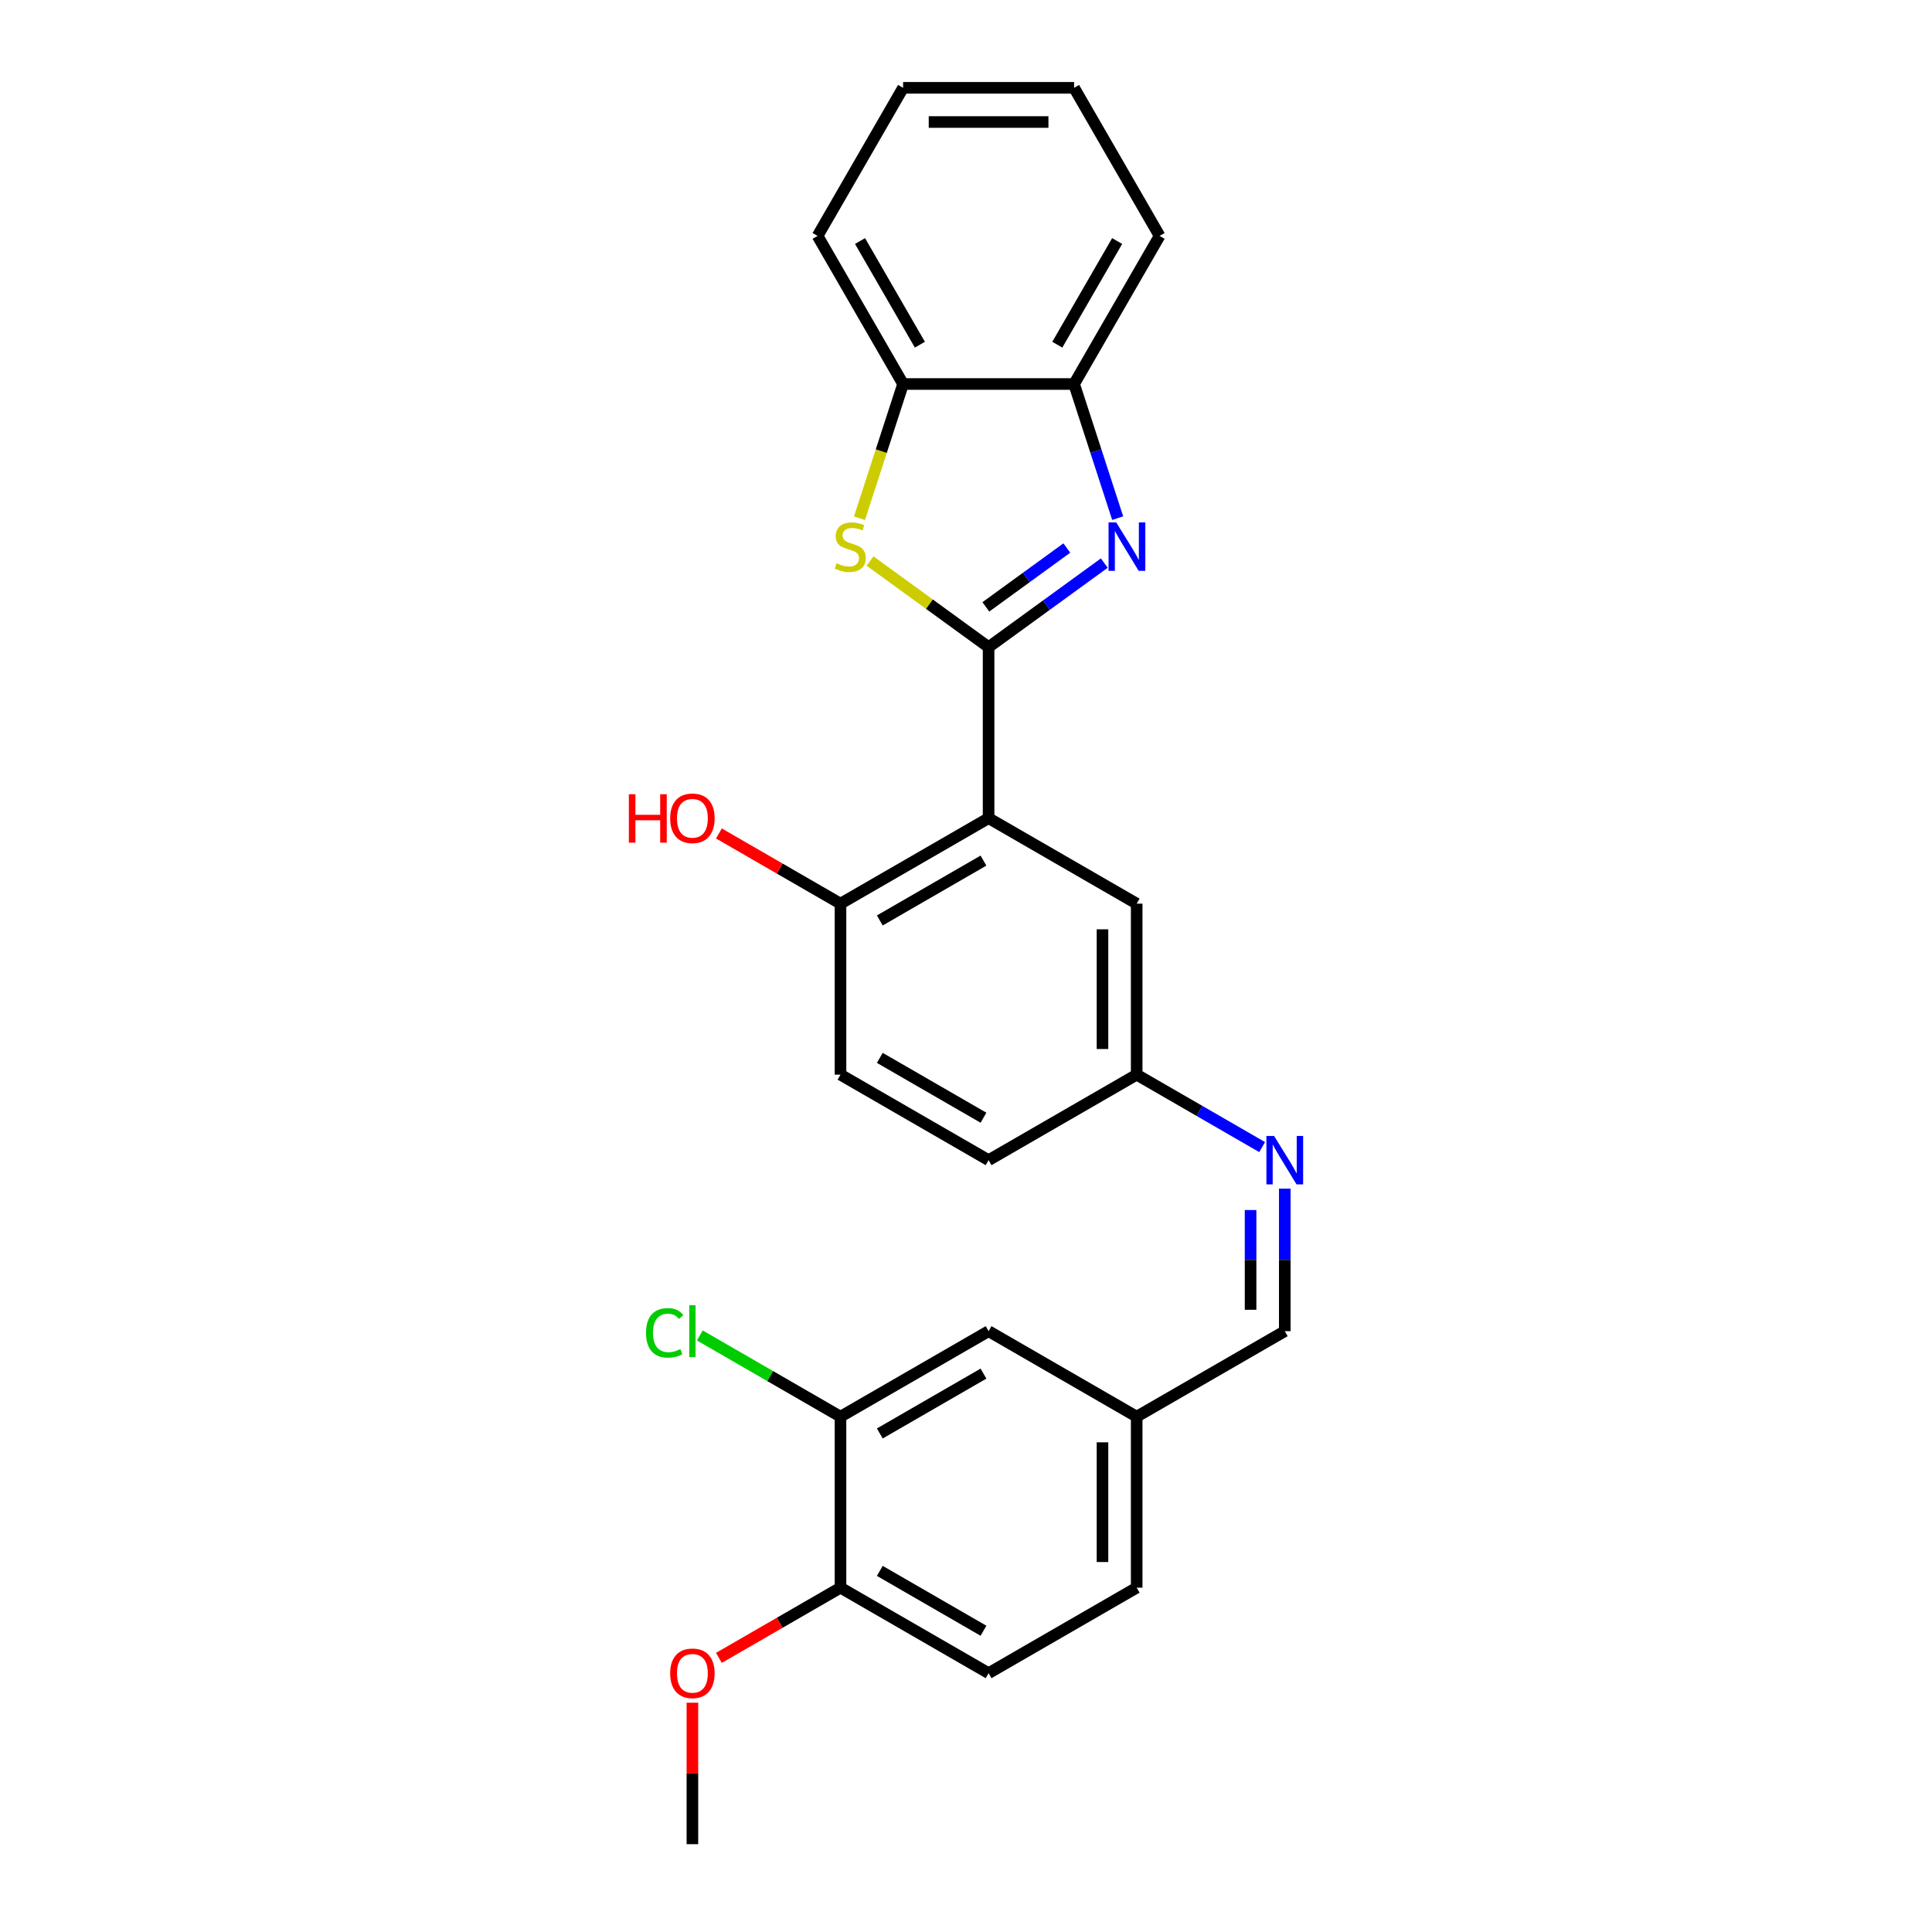 <?xml version='1.0' encoding='iso-8859-1'?>
<svg version='1.1' baseProfile='full'
              xmlns='http://www.w3.org/2000/svg'
                      xmlns:rdkit='http://www.rdkit.org/xml'
                      xmlns:xlink='http://www.w3.org/1999/xlink'
                  xml:space='preserve'
width='1000px' height='1000px' viewBox='0 0 1000 1000'>
<!-- END OF HEADER -->
<rect style='opacity:1.0;fill:#FFFFFF;stroke:none' width='1000' height='1000' x='0' y='0'> </rect>
<path class='bond-0' d='M 511.692,334.966 L 541.637,313.21' style='fill:none;fill-rule:evenodd;stroke:#000000;stroke-width:6px;stroke-linecap:butt;stroke-linejoin:miter;stroke-opacity:1' />
<path class='bond-0' d='M 541.637,313.21 L 571.581,291.454' style='fill:none;fill-rule:evenodd;stroke:#0000FF;stroke-width:6px;stroke-linecap:butt;stroke-linejoin:miter;stroke-opacity:1' />
<path class='bond-0' d='M 510.27,314.118 L 531.231,298.889' style='fill:none;fill-rule:evenodd;stroke:#000000;stroke-width:6px;stroke-linecap:butt;stroke-linejoin:miter;stroke-opacity:1' />
<path class='bond-0' d='M 531.231,298.889 L 552.192,283.66' style='fill:none;fill-rule:evenodd;stroke:#0000FF;stroke-width:6px;stroke-linecap:butt;stroke-linejoin:miter;stroke-opacity:1' />
<path class='bond-1' d='M 511.692,334.966 L 511.692,423.477' style='fill:none;fill-rule:evenodd;stroke:#000000;stroke-width:6px;stroke-linecap:butt;stroke-linejoin:miter;stroke-opacity:1' />
<path class='bond-2' d='M 511.692,334.966 L 481.014,312.676' style='fill:none;fill-rule:evenodd;stroke:#000000;stroke-width:6px;stroke-linecap:butt;stroke-linejoin:miter;stroke-opacity:1' />
<path class='bond-2' d='M 481.014,312.676 L 450.335,290.387' style='fill:none;fill-rule:evenodd;stroke:#CCCC00;stroke-width:6px;stroke-linecap:butt;stroke-linejoin:miter;stroke-opacity:1' />
<path class='bond-3' d='M 578.508,268.194 L 567.228,233.477' style='fill:none;fill-rule:evenodd;stroke:#0000FF;stroke-width:6px;stroke-linecap:butt;stroke-linejoin:miter;stroke-opacity:1' />
<path class='bond-3' d='M 567.228,233.477 L 555.948,198.761' style='fill:none;fill-rule:evenodd;stroke:#000000;stroke-width:6px;stroke-linecap:butt;stroke-linejoin:miter;stroke-opacity:1' />
<path class='bond-6' d='M 511.692,423.477 L 435.039,467.733' style='fill:none;fill-rule:evenodd;stroke:#000000;stroke-width:6px;stroke-linecap:butt;stroke-linejoin:miter;stroke-opacity:1' />
<path class='bond-6' d='M 509.046,445.446 L 455.388,476.425' style='fill:none;fill-rule:evenodd;stroke:#000000;stroke-width:6px;stroke-linecap:butt;stroke-linejoin:miter;stroke-opacity:1' />
<path class='bond-8' d='M 511.692,423.477 L 588.345,467.733' style='fill:none;fill-rule:evenodd;stroke:#000000;stroke-width:6px;stroke-linecap:butt;stroke-linejoin:miter;stroke-opacity:1' />
<path class='bond-4' d='M 444.865,268.229 L 456.151,233.495' style='fill:none;fill-rule:evenodd;stroke:#CCCC00;stroke-width:6px;stroke-linecap:butt;stroke-linejoin:miter;stroke-opacity:1' />
<path class='bond-4' d='M 456.151,233.495 L 467.437,198.761' style='fill:none;fill-rule:evenodd;stroke:#000000;stroke-width:6px;stroke-linecap:butt;stroke-linejoin:miter;stroke-opacity:1' />
<path class='bond-21' d='M 555.948,198.761 L 600.204,122.108' style='fill:none;fill-rule:evenodd;stroke:#000000;stroke-width:6px;stroke-linecap:butt;stroke-linejoin:miter;stroke-opacity:1' />
<path class='bond-21' d='M 547.256,178.412 L 578.235,124.754' style='fill:none;fill-rule:evenodd;stroke:#000000;stroke-width:6px;stroke-linecap:butt;stroke-linejoin:miter;stroke-opacity:1' />
<path class='bond-26' d='M 555.948,198.761 L 467.437,198.761' style='fill:none;fill-rule:evenodd;stroke:#000000;stroke-width:6px;stroke-linecap:butt;stroke-linejoin:miter;stroke-opacity:1' />
<path class='bond-22' d='M 467.437,198.761 L 423.181,122.108' style='fill:none;fill-rule:evenodd;stroke:#000000;stroke-width:6px;stroke-linecap:butt;stroke-linejoin:miter;stroke-opacity:1' />
<path class='bond-22' d='M 476.129,178.412 L 445.15,124.754' style='fill:none;fill-rule:evenodd;stroke:#000000;stroke-width:6px;stroke-linecap:butt;stroke-linejoin:miter;stroke-opacity:1' />
<path class='bond-5' d='M 653.28,593.734 L 620.813,574.989' style='fill:none;fill-rule:evenodd;stroke:#0000FF;stroke-width:6px;stroke-linecap:butt;stroke-linejoin:miter;stroke-opacity:1' />
<path class='bond-5' d='M 620.813,574.989 L 588.345,556.244' style='fill:none;fill-rule:evenodd;stroke:#000000;stroke-width:6px;stroke-linecap:butt;stroke-linejoin:miter;stroke-opacity:1' />
<path class='bond-10' d='M 664.999,615.246 L 664.999,652.129' style='fill:none;fill-rule:evenodd;stroke:#0000FF;stroke-width:6px;stroke-linecap:butt;stroke-linejoin:miter;stroke-opacity:1' />
<path class='bond-10' d='M 664.999,652.129 L 664.999,689.011' style='fill:none;fill-rule:evenodd;stroke:#000000;stroke-width:6px;stroke-linecap:butt;stroke-linejoin:miter;stroke-opacity:1' />
<path class='bond-10' d='M 647.296,626.311 L 647.296,652.129' style='fill:none;fill-rule:evenodd;stroke:#0000FF;stroke-width:6px;stroke-linecap:butt;stroke-linejoin:miter;stroke-opacity:1' />
<path class='bond-10' d='M 647.296,652.129 L 647.296,677.946' style='fill:none;fill-rule:evenodd;stroke:#000000;stroke-width:6px;stroke-linecap:butt;stroke-linejoin:miter;stroke-opacity:1' />
<path class='bond-13' d='M 435.039,467.733 L 435.039,556.244' style='fill:none;fill-rule:evenodd;stroke:#000000;stroke-width:6px;stroke-linecap:butt;stroke-linejoin:miter;stroke-opacity:1' />
<path class='bond-19' d='M 435.039,467.733 L 403.572,449.565' style='fill:none;fill-rule:evenodd;stroke:#000000;stroke-width:6px;stroke-linecap:butt;stroke-linejoin:miter;stroke-opacity:1' />
<path class='bond-19' d='M 403.572,449.565 L 372.105,431.398' style='fill:none;fill-rule:evenodd;stroke:#FF0000;stroke-width:6px;stroke-linecap:butt;stroke-linejoin:miter;stroke-opacity:1' />
<path class='bond-7' d='M 435.039,733.267 L 511.692,689.011' style='fill:none;fill-rule:evenodd;stroke:#000000;stroke-width:6px;stroke-linecap:butt;stroke-linejoin:miter;stroke-opacity:1' />
<path class='bond-7' d='M 455.388,741.959 L 509.046,710.98' style='fill:none;fill-rule:evenodd;stroke:#000000;stroke-width:6px;stroke-linecap:butt;stroke-linejoin:miter;stroke-opacity:1' />
<path class='bond-16' d='M 435.039,733.267 L 398.633,712.248' style='fill:none;fill-rule:evenodd;stroke:#000000;stroke-width:6px;stroke-linecap:butt;stroke-linejoin:miter;stroke-opacity:1' />
<path class='bond-16' d='M 398.633,712.248 L 362.228,691.229' style='fill:none;fill-rule:evenodd;stroke:#00CC00;stroke-width:6px;stroke-linecap:butt;stroke-linejoin:miter;stroke-opacity:1' />
<path class='bond-29' d='M 435.039,733.267 L 435.039,821.778' style='fill:none;fill-rule:evenodd;stroke:#000000;stroke-width:6px;stroke-linecap:butt;stroke-linejoin:miter;stroke-opacity:1' />
<path class='bond-12' d='M 588.345,467.733 L 588.345,556.244' style='fill:none;fill-rule:evenodd;stroke:#000000;stroke-width:6px;stroke-linecap:butt;stroke-linejoin:miter;stroke-opacity:1' />
<path class='bond-12' d='M 570.643,481.01 L 570.643,542.968' style='fill:none;fill-rule:evenodd;stroke:#000000;stroke-width:6px;stroke-linecap:butt;stroke-linejoin:miter;stroke-opacity:1' />
<path class='bond-9' d='M 435.039,821.778 L 511.692,866.034' style='fill:none;fill-rule:evenodd;stroke:#000000;stroke-width:6px;stroke-linecap:butt;stroke-linejoin:miter;stroke-opacity:1' />
<path class='bond-9' d='M 455.388,813.086 L 509.046,844.065' style='fill:none;fill-rule:evenodd;stroke:#000000;stroke-width:6px;stroke-linecap:butt;stroke-linejoin:miter;stroke-opacity:1' />
<path class='bond-20' d='M 435.039,821.778 L 403.572,839.946' style='fill:none;fill-rule:evenodd;stroke:#000000;stroke-width:6px;stroke-linecap:butt;stroke-linejoin:miter;stroke-opacity:1' />
<path class='bond-20' d='M 403.572,839.946 L 372.105,858.113' style='fill:none;fill-rule:evenodd;stroke:#FF0000;stroke-width:6px;stroke-linecap:butt;stroke-linejoin:miter;stroke-opacity:1' />
<path class='bond-15' d='M 664.999,689.011 L 588.345,733.267' style='fill:none;fill-rule:evenodd;stroke:#000000;stroke-width:6px;stroke-linecap:butt;stroke-linejoin:miter;stroke-opacity:1' />
<path class='bond-11' d='M 511.692,689.011 L 588.345,733.267' style='fill:none;fill-rule:evenodd;stroke:#000000;stroke-width:6px;stroke-linecap:butt;stroke-linejoin:miter;stroke-opacity:1' />
<path class='bond-17' d='M 588.345,556.244 L 511.692,600.5' style='fill:none;fill-rule:evenodd;stroke:#000000;stroke-width:6px;stroke-linecap:butt;stroke-linejoin:miter;stroke-opacity:1' />
<path class='bond-27' d='M 435.039,556.244 L 511.692,600.5' style='fill:none;fill-rule:evenodd;stroke:#000000;stroke-width:6px;stroke-linecap:butt;stroke-linejoin:miter;stroke-opacity:1' />
<path class='bond-27' d='M 455.388,547.552 L 509.046,578.531' style='fill:none;fill-rule:evenodd;stroke:#000000;stroke-width:6px;stroke-linecap:butt;stroke-linejoin:miter;stroke-opacity:1' />
<path class='bond-14' d='M 511.692,866.034 L 588.345,821.778' style='fill:none;fill-rule:evenodd;stroke:#000000;stroke-width:6px;stroke-linecap:butt;stroke-linejoin:miter;stroke-opacity:1' />
<path class='bond-18' d='M 588.345,733.267 L 588.345,821.778' style='fill:none;fill-rule:evenodd;stroke:#000000;stroke-width:6px;stroke-linecap:butt;stroke-linejoin:miter;stroke-opacity:1' />
<path class='bond-18' d='M 570.643,746.544 L 570.643,808.502' style='fill:none;fill-rule:evenodd;stroke:#000000;stroke-width:6px;stroke-linecap:butt;stroke-linejoin:miter;stroke-opacity:1' />
<path class='bond-23' d='M 358.386,881.311 L 358.386,917.928' style='fill:none;fill-rule:evenodd;stroke:#FF0000;stroke-width:6px;stroke-linecap:butt;stroke-linejoin:miter;stroke-opacity:1' />
<path class='bond-23' d='M 358.386,917.928 L 358.386,954.545' style='fill:none;fill-rule:evenodd;stroke:#000000;stroke-width:6px;stroke-linecap:butt;stroke-linejoin:miter;stroke-opacity:1' />
<path class='bond-25' d='M 600.204,122.108 L 555.948,45.455' style='fill:none;fill-rule:evenodd;stroke:#000000;stroke-width:6px;stroke-linecap:butt;stroke-linejoin:miter;stroke-opacity:1' />
<path class='bond-24' d='M 423.181,122.108 L 467.437,45.455' style='fill:none;fill-rule:evenodd;stroke:#000000;stroke-width:6px;stroke-linecap:butt;stroke-linejoin:miter;stroke-opacity:1' />
<path class='bond-28' d='M 467.437,45.455 L 555.948,45.455' style='fill:none;fill-rule:evenodd;stroke:#000000;stroke-width:6px;stroke-linecap:butt;stroke-linejoin:miter;stroke-opacity:1' />
<path class='bond-28' d='M 480.713,63.157 L 542.671,63.157' style='fill:none;fill-rule:evenodd;stroke:#000000;stroke-width:6px;stroke-linecap:butt;stroke-linejoin:miter;stroke-opacity:1' />
<path  class='atom-1' d='M 577.759 270.407
L 585.973 283.684
Q 586.787 284.994, 588.097 287.366
Q 589.407 289.738, 589.478 289.879
L 589.478 270.407
L 592.806 270.407
L 592.806 295.473
L 589.371 295.473
L 580.556 280.957
Q 579.529 279.258, 578.431 277.311
Q 577.369 275.364, 577.051 274.762
L 577.051 295.473
L 573.793 295.473
L 573.793 270.407
L 577.759 270.407
' fill='#0000FF'/>
<path  class='atom-3' d='M 433.004 291.543
Q 433.287 291.65, 434.456 292.145
Q 435.624 292.641, 436.899 292.96
Q 438.209 293.243, 439.483 293.243
Q 441.855 293.243, 443.236 292.11
Q 444.617 290.942, 444.617 288.923
Q 444.617 287.543, 443.909 286.693
Q 443.236 285.843, 442.174 285.383
Q 441.112 284.923, 439.342 284.392
Q 437.111 283.719, 435.766 283.082
Q 434.456 282.444, 433.5 281.099
Q 432.579 279.754, 432.579 277.488
Q 432.579 274.337, 434.704 272.39
Q 436.863 270.442, 441.112 270.442
Q 444.015 270.442, 447.308 271.823
L 446.493 274.549
Q 443.484 273.31, 441.218 273.31
Q 438.775 273.31, 437.43 274.337
Q 436.084 275.328, 436.12 277.063
Q 436.12 278.408, 436.793 279.223
Q 437.501 280.037, 438.492 280.497
Q 439.519 280.957, 441.218 281.488
Q 443.484 282.197, 444.829 282.905
Q 446.175 283.613, 447.131 285.064
Q 448.122 286.481, 448.122 288.923
Q 448.122 292.393, 445.785 294.27
Q 443.484 296.111, 439.625 296.111
Q 437.394 296.111, 435.695 295.615
Q 434.031 295.155, 432.048 294.34
L 433.004 291.543
' fill='#CCCC00'/>
<path  class='atom-6' d='M 659.458 587.967
L 667.672 601.243
Q 668.486 602.553, 669.796 604.925
Q 671.106 607.298, 671.177 607.439
L 671.177 587.967
L 674.505 587.967
L 674.505 613.033
L 671.07 613.033
L 662.255 598.517
Q 661.228 596.818, 660.13 594.871
Q 659.068 592.923, 658.75 592.321
L 658.75 613.033
L 655.492 613.033
L 655.492 587.967
L 659.458 587.967
' fill='#0000FF'/>
<path  class='atom-17' d='M 334.382 689.879
Q 334.382 683.648, 337.285 680.39
Q 340.224 677.098, 345.782 677.098
Q 350.951 677.098, 353.713 680.744
L 351.376 682.656
Q 349.358 680.001, 345.782 680.001
Q 341.994 680.001, 339.976 682.55
Q 337.993 685.064, 337.993 689.879
Q 337.993 694.835, 340.047 697.384
Q 342.135 699.934, 346.172 699.934
Q 348.933 699.934, 352.155 698.27
L 353.146 700.925
Q 351.836 701.775, 349.854 702.27
Q 347.871 702.766, 345.676 702.766
Q 340.224 702.766, 337.285 699.438
Q 334.382 696.11, 334.382 689.879
' fill='#00CC00'/>
<path  class='atom-17' d='M 356.758 675.575
L 360.015 675.575
L 360.015 702.447
L 356.758 702.447
L 356.758 675.575
' fill='#00CC00'/>
<path  class='atom-20' d='M 325.495 411.086
L 328.894 411.086
L 328.894 421.742
L 341.711 421.742
L 341.711 411.086
L 345.109 411.086
L 345.109 436.152
L 341.711 436.152
L 341.711 424.575
L 328.894 424.575
L 328.894 436.152
L 325.495 436.152
L 325.495 411.086
' fill='#FF0000'/>
<path  class='atom-20' d='M 346.88 423.548
Q 346.88 417.529, 349.854 414.166
Q 352.828 410.802, 358.386 410.802
Q 363.945 410.802, 366.919 414.166
Q 369.893 417.529, 369.893 423.548
Q 369.893 429.638, 366.883 433.107
Q 363.874 436.541, 358.386 436.541
Q 352.863 436.541, 349.854 433.107
Q 346.88 429.673, 346.88 423.548
M 358.386 433.709
Q 362.21 433.709, 364.263 431.16
Q 366.352 428.575, 366.352 423.548
Q 366.352 418.627, 364.263 416.148
Q 362.21 413.635, 358.386 413.635
Q 354.562 413.635, 352.474 416.113
Q 350.42 418.591, 350.42 423.548
Q 350.42 428.611, 352.474 431.16
Q 354.562 433.709, 358.386 433.709
' fill='#FF0000'/>
<path  class='atom-21' d='M 346.88 866.105
Q 346.88 860.086, 349.854 856.723
Q 352.828 853.359, 358.386 853.359
Q 363.945 853.359, 366.919 856.723
Q 369.893 860.086, 369.893 866.105
Q 369.893 872.194, 366.883 875.664
Q 363.874 879.098, 358.386 879.098
Q 352.863 879.098, 349.854 875.664
Q 346.88 872.23, 346.88 866.105
M 358.386 876.266
Q 362.21 876.266, 364.263 873.717
Q 366.352 871.132, 366.352 866.105
Q 366.352 861.184, 364.263 858.705
Q 362.21 856.192, 358.386 856.192
Q 354.562 856.192, 352.474 858.67
Q 350.42 861.148, 350.42 866.105
Q 350.42 871.168, 352.474 873.717
Q 354.562 876.266, 358.386 876.266
' fill='#FF0000'/>
</svg>
